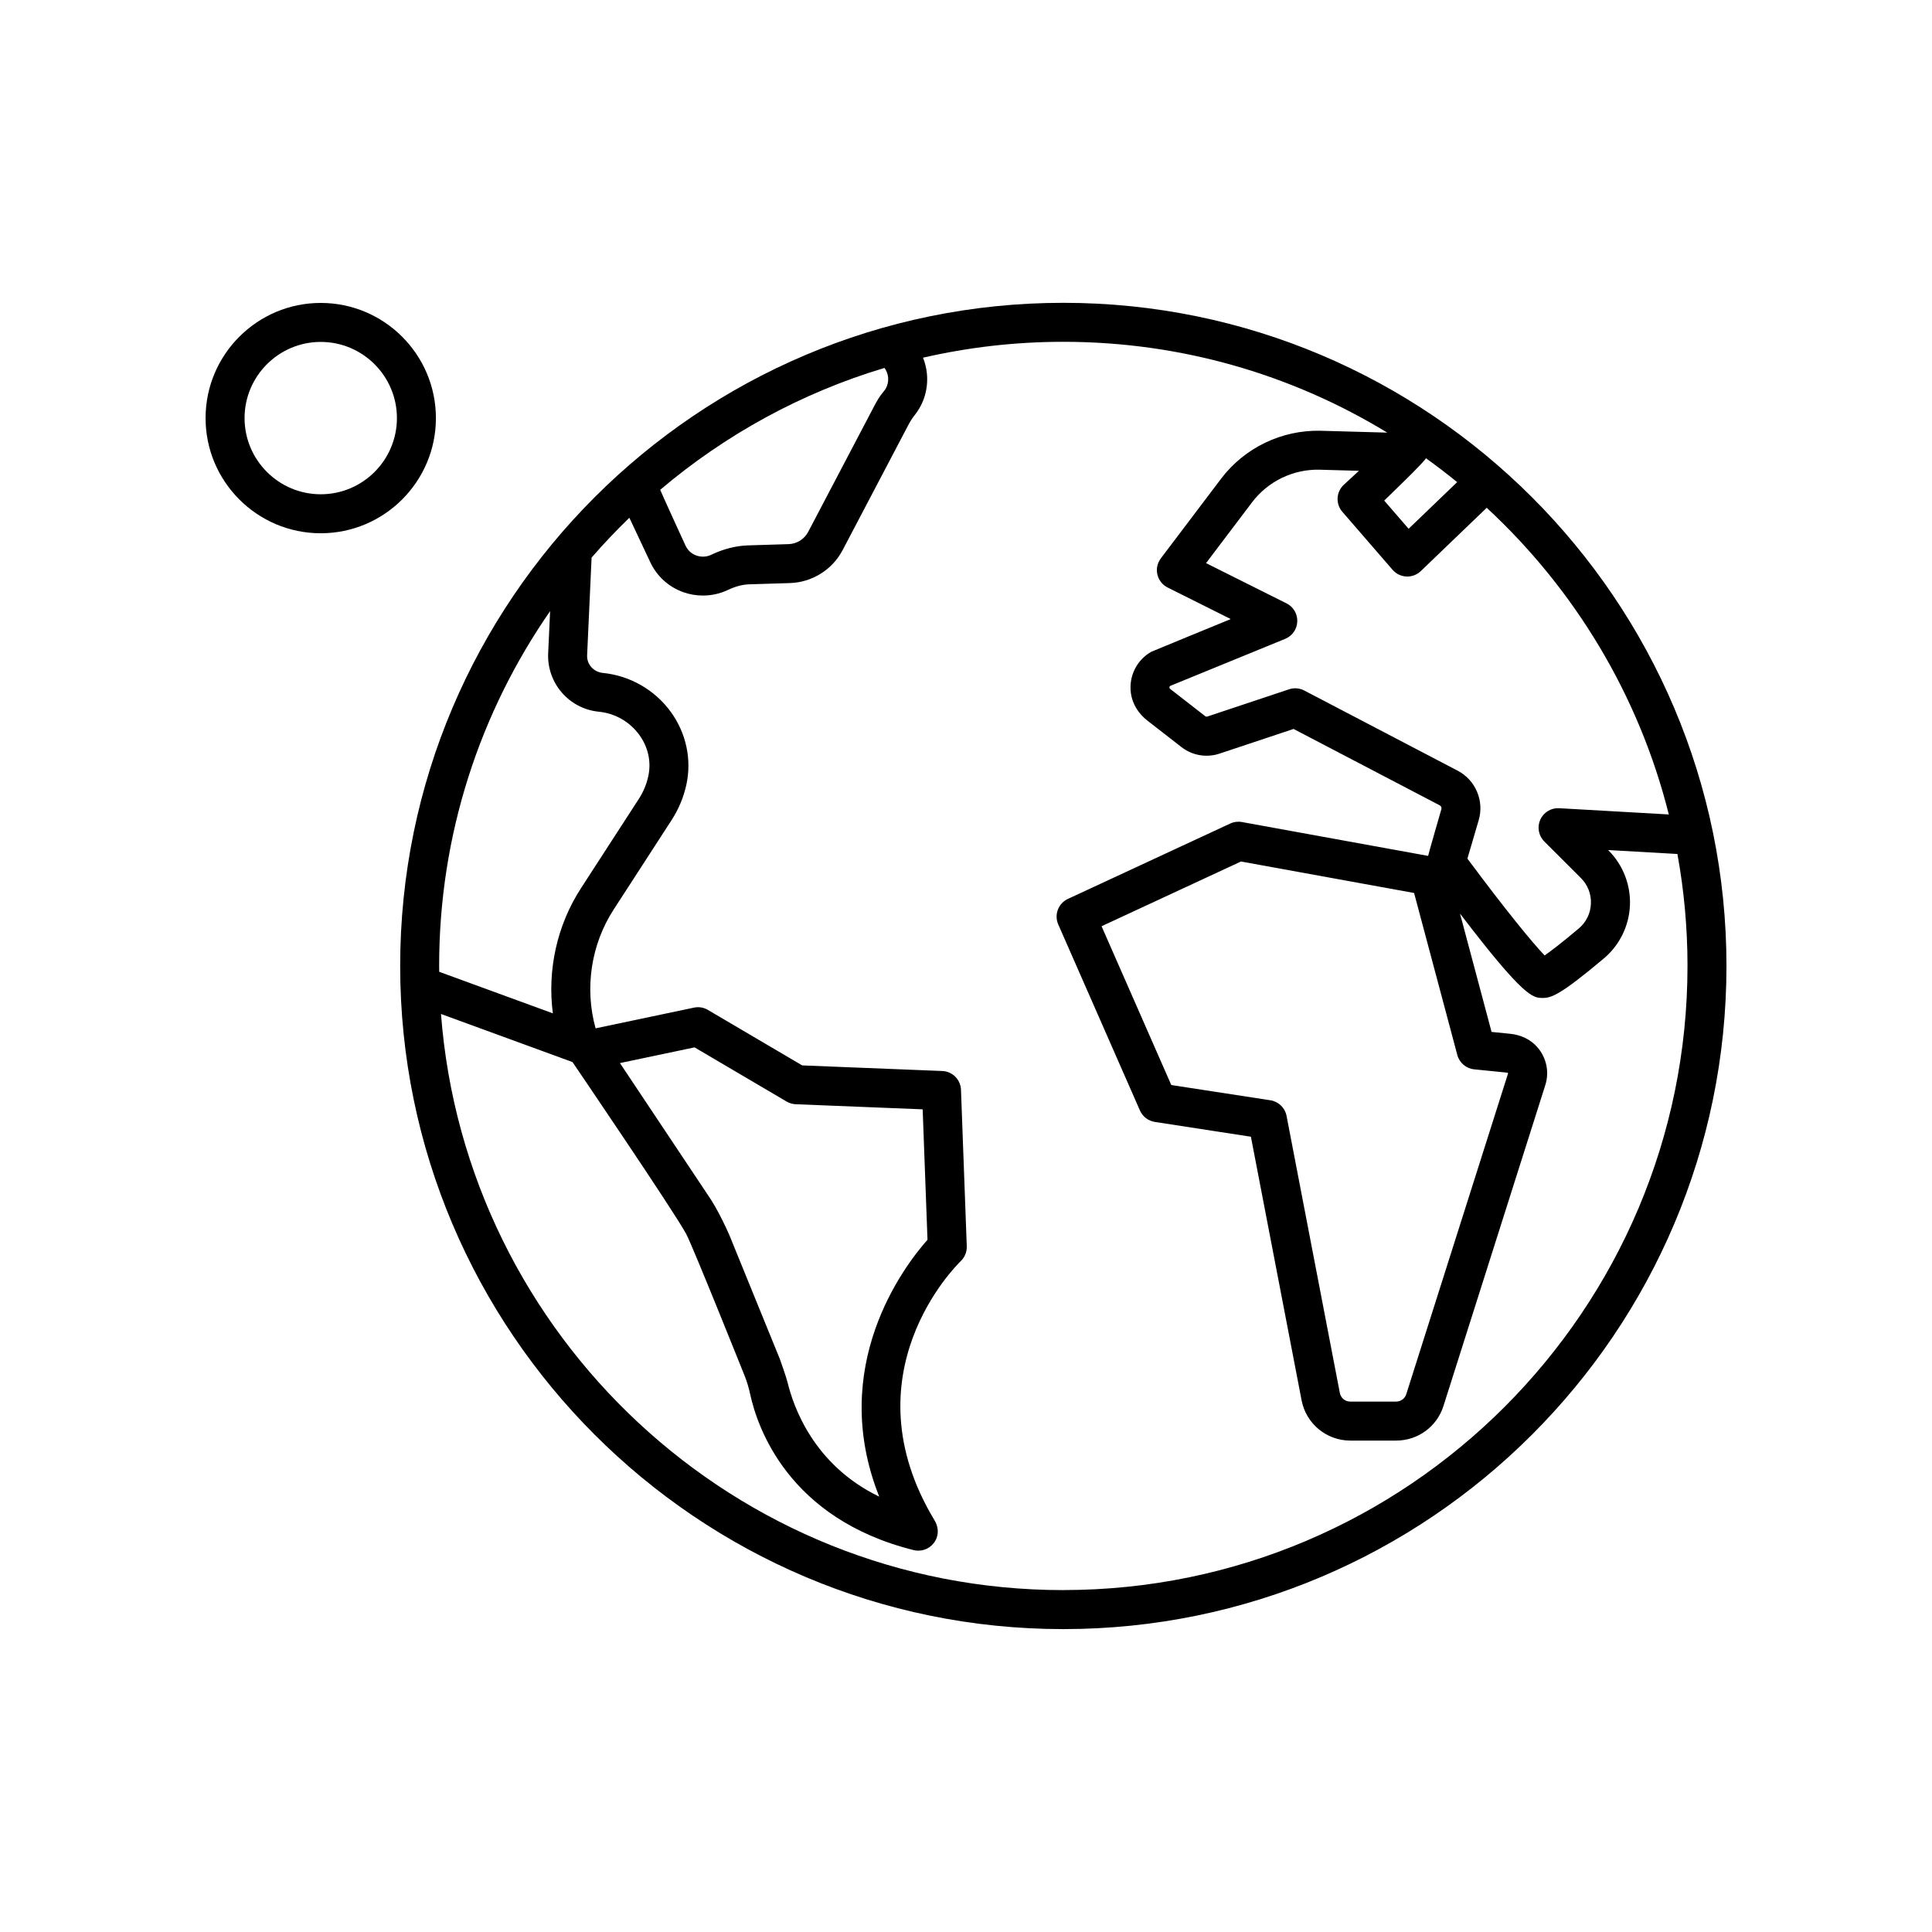 <?xml version="1.0" encoding="UTF-8"?>
<!-- Uploaded to: SVG Repo, www.svgrepo.com, Generator: SVG Repo Mixer Tools -->
<svg fill="#000000" width="800px" height="800px" version="1.1" viewBox="144 144 512 512" xmlns="http://www.w3.org/2000/svg">
 <g>
  <path d="m425.79 224.25c-96.902 0-175.74 78.836-175.74 175.74 0 96.902 78.836 175.74 175.74 175.74 96.898 0 175.74-78.836 175.74-175.74 0-96.902-78.836-175.74-175.74-175.74zm160.46 135.59-29.055-1.656c-2.144-0.121-4.133 1.094-5.008 3.047s-0.453 4.246 1.062 5.762l9.703 9.688c1.82 1.824 2.766 4.246 2.656 6.82s-1.258 4.914-3.238 6.574c-4.719 3.965-7.473 6.047-9.027 7.129-3.231-3.359-10.238-11.906-20.465-25.66l2.992-10.188c1.508-5.125-0.836-10.637-5.566-13.113l-40.656-21.25c-1.246-0.648-2.695-0.766-4.031-0.324l-21.699 7.231c-0.168 0.055-0.348 0.02-0.492-0.086l-9.301-7.234c-0.066-0.047-0.227-0.176-0.207-0.457 0.016-0.156 0.074-0.258 0.133-0.324l30.539-12.5c1.875-0.766 3.129-2.559 3.203-4.586 0.082-2.023-1.039-3.91-2.848-4.816l-21.332-10.664 12.207-16.133c4.238-5.598 10.977-8.816 17.961-8.625l10.348 0.293-3.996 3.688c-2.047 1.891-2.223 5.066-0.398 7.176l13.312 15.367c0.926 1.074 2.254 1.715 3.668 1.777 1.414 0.07 2.797-0.453 3.82-1.438l17.461-16.773c23.246 21.52 40.332 49.609 48.254 81.277zm-56.047 63.738c0.551 2.082 2.336 3.598 4.481 3.809l8.867 0.891 0.109 0.172-26.988 85.031c-0.371 1.164-1.445 1.953-2.672 1.953h-12.176c-1.344 0-2.5-0.953-2.75-2.273l-14.125-73.445c-0.414-2.144-2.125-3.797-4.289-4.133l-26.254-4.039-18.48-42.082 36.949-17.156 45.875 8.344zm-8.316-158.14c2.832 2.023 5.582 4.141 8.277 6.332l-12.867 12.359-6.473-7.473c-0.004 0 10.805-10.348 11.062-11.219zm-142.54-21.492c0.09 0.852 0.039 2.43-1.199 3.844-0.988 1.129-1.738 2.434-2.434 3.758l-17.539 33.406c-1.02 1.941-3.004 3.18-5.188 3.246l-10.758 0.332c-3.219 0.102-6.508 0.941-9.777 2.504-1.199 0.574-2.625 0.637-3.91 0.18-0.898-0.324-2.125-1.039-2.871-2.621 0 0-6.731-14.664-6.707-14.793 17.176-14.559 37.344-25.684 59.438-32.301 0.504 0.711 0.848 1.539 0.945 2.445zm-89.562 62.008-0.516 11.148c-0.363 7.93 5.543 14.742 13.438 15.512 4.273 0.418 8.172 2.648 10.699 6.121 2.379 3.269 3.231 7.18 2.387 11.008-0.465 2.125-1.305 4.141-2.504 5.984l-15.336 23.676c-6.363 9.82-8.938 21.68-7.445 33.145l-30.113-11.012c-0.004-0.523-0.02-1.043-0.02-1.566 0-34.887 10.879-67.293 29.41-94.016zm136 259.44c-86.922 0-158.4-67.395-164.92-152.68l34.855 12.746s27.336 40.203 30.164 45.625c1.828 3.496 15.41 37.414 15.41 37.414 0.648 1.598 1.137 3.254 1.5 4.941 1.883 8.707 10.047 33.035 43.316 41.348 0.418 0.105 0.836 0.156 1.254 0.156 2.082 0 4.055-1.258 4.856-3.394 0.57-1.527 0.293-3.246-0.555-4.637-23.375-38.742 5.703-67.5 6.941-68.699 1.066-1.023 1.652-2.453 1.598-3.93l-1.535-41.488c-0.102-2.695-2.258-4.863-4.953-4.969l-37.121-1.484-25.008-14.711c-1.109-0.656-2.422-0.871-3.684-0.598l-26.066 5.488c-2.949-10.605-1.23-22.203 4.793-31.492l15.336-23.68c1.875-2.887 3.195-6.051 3.926-9.395 1.461-6.656-0.047-13.688-4.125-19.297-4.254-5.848-10.812-9.609-18.008-10.324-2.422-0.242-4.277-2.246-4.168-4.68l1.184-25.879c3.18-3.668 6.523-7.188 10.012-10.566l5.535 11.773c1.762 3.742 4.871 6.566 8.75 7.949 1.676 0.598 3.445 0.898 5.211 0.898 2.277 0 4.551-0.5 6.613-1.48 1.969-0.941 3.875-1.445 5.656-1.496l10.758-0.332c5.91-0.18 11.266-3.531 14.012-8.77l17.297-32.938c0.492-0.941 1.031-1.867 1.699-2.695 2.551-3.152 3.742-7.164 3.305-11.273-0.152-1.414-0.508-2.769-1.012-4.051 11.957-2.754 24.398-4.211 37.18-4.211 31.406 0 60.801 8.801 85.84 24.066l-17.547-0.488c-10.344-0.277-20.25 4.465-26.492 12.715l-15.863 20.965c-0.555 0.734-0.969 1.586-1.094 2.504-0.312 2.293 0.875 4.398 2.812 5.359l16.711 8.359s-20.879 8.559-21.07 8.672c-3.82 2.172-6.004 6.445-5.391 10.969 0.395 2.891 2.051 5.461 4.359 7.254l9.035 7.023c2.871 2.238 6.644 2.887 10.102 1.734l19.617-6.535 38.723 20.238c0.379 0.195 0.559 0.637 0.441 1.043 0 0-3.457 11.926-3.508 12.359l-49.344-8.973c-1.047-0.191-2.133-0.051-3.098 0.398l-43.023 19.977c-2.551 1.184-3.684 4.191-2.555 6.762l21.652 49.312c0.715 1.613 2.203 2.762 3.945 3.027l25.457 3.918 13.438 69.875c1.184 6.172 6.609 10.652 12.898 10.652h12.176c5.75 0 10.777-3.68 12.516-9.16l26.988-85.027c1.109-3.481 0.336-7.269-2.121-10.086-1.805-2.07-4.418-3.254-7.148-3.527l-4.969-0.5-8.363-31.363c17.039 22.344 19.324 22.359 21.922 22.359 2.266 0 4.621-0.73 16.207-10.473 4.156-3.496 6.672-8.609 6.906-14.043 0.23-5.422-1.832-10.73-5.68-14.574l-0.105-0.105 18.367 1.047c1.754 9.629 2.672 19.543 2.672 29.668-0.016 91.203-74.215 165.4-165.42 165.4zm-48.777-24.766c-17.527-8.473-22.777-24.059-24.27-30.184-0.371-1.531-2.062-6.273-2.062-6.273l-12.676-31.109c-0.855-2.328-3.871-8.785-6.34-12.281l-23.367-35.055 19.773-4.16 24.395 14.355c0.734 0.434 1.566 0.676 2.414 0.711l33.641 1.352 1.281 34.566c-6.16 6.949-26.527 33.555-12.789 68.078z"/>
  <path d="m259.52 254.8c0-16.828-13.688-30.52-30.52-30.52-16.832-0.004-30.52 13.691-30.52 30.52s13.695 30.52 30.52 30.52c16.828-0.004 30.52-13.695 30.52-30.52zm-30.52 20.188c-11.129 0-20.188-9.059-20.188-20.188s9.055-20.188 20.188-20.188c11.133 0 20.188 9.055 20.188 20.188s-9.059 20.188-20.188 20.188z"/>
 </g>
</svg>